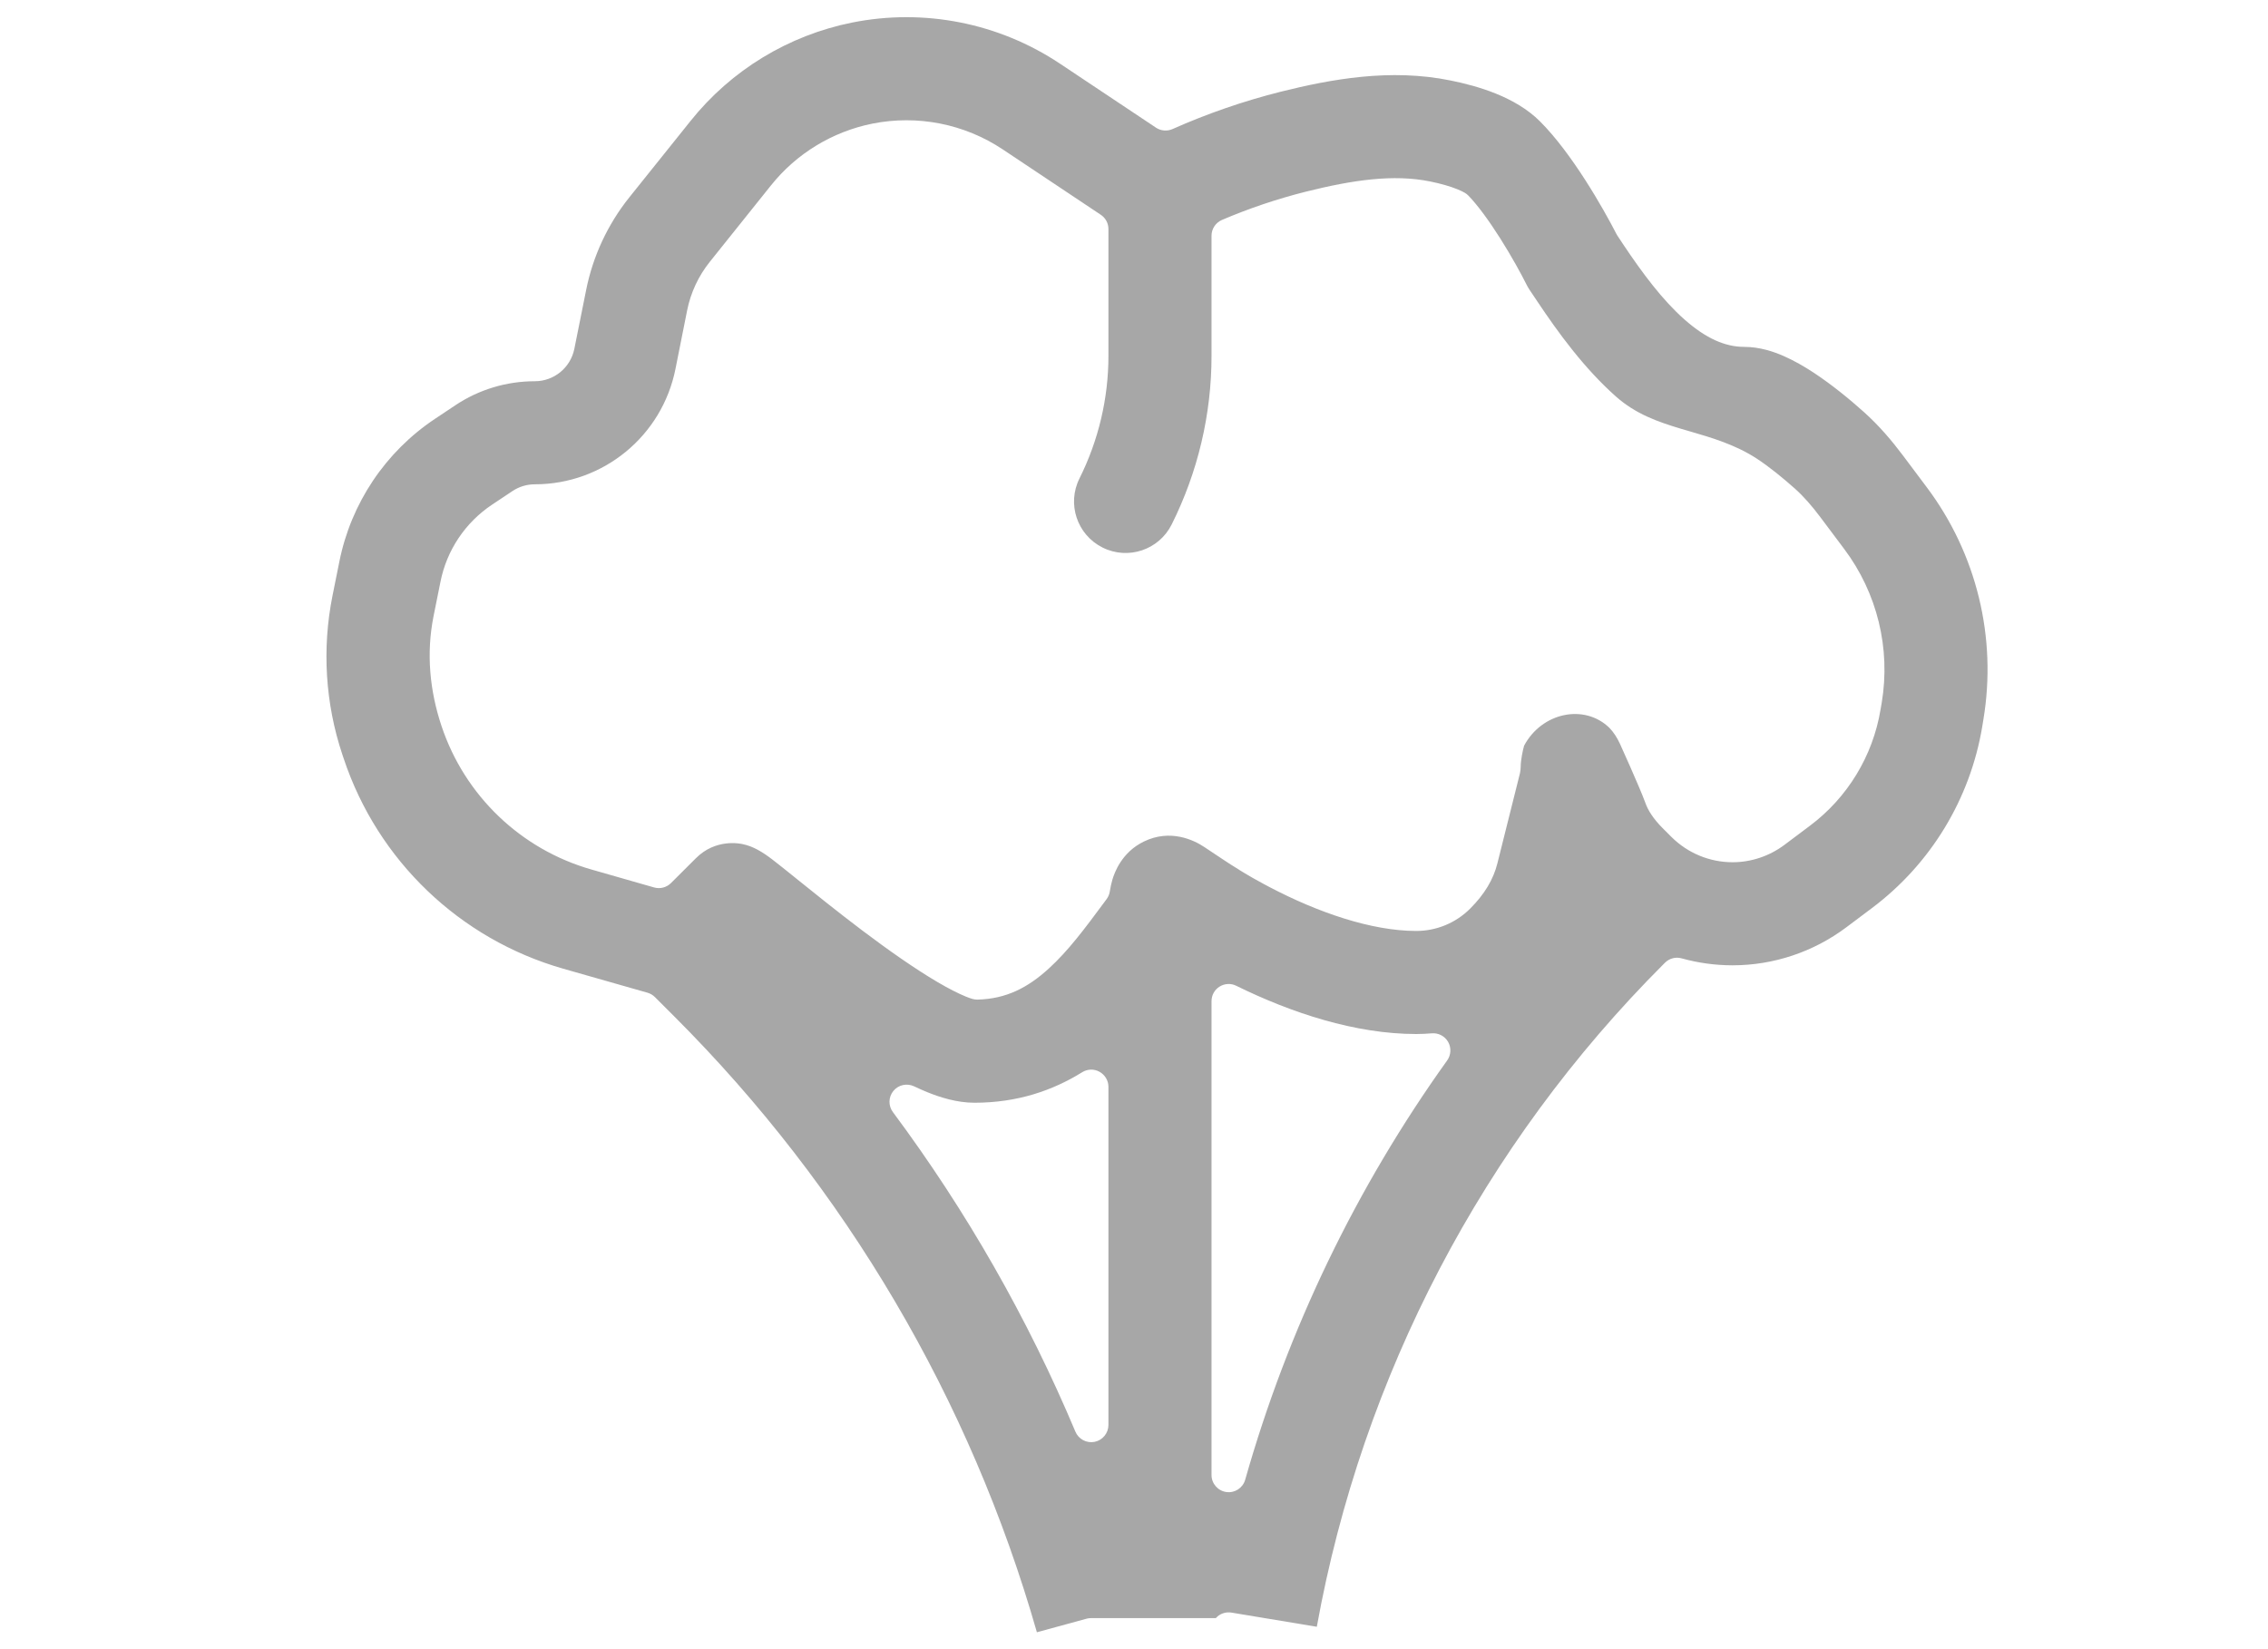<svg width="33" height="24" viewBox="0 0 33 24" fill="none" xmlns="http://www.w3.org/2000/svg">
<path fill-rule="evenodd" clip-rule="evenodd" d="M15.877 23.548H17.691C17.699 23.539 17.707 23.531 17.716 23.523C17.772 23.476 17.846 23.456 17.919 23.468L19.16 23.674C19.82 20.021 21.581 16.655 24.209 14.027L24.225 14.011C24.289 13.947 24.382 13.922 24.469 13.947C24.708 14.013 24.956 14.048 25.209 14.048C25.805 14.048 26.385 13.854 26.863 13.496L27.236 13.216C28.091 12.575 28.666 11.629 28.842 10.575L28.859 10.47C29.058 9.279 28.76 8.057 28.035 7.091L27.691 6.632C27.532 6.42 27.345 6.197 27.119 5.995C26.914 5.811 26.652 5.596 26.386 5.421C26.253 5.334 26.105 5.248 25.952 5.181C25.809 5.118 25.606 5.048 25.378 5.048C25.103 5.048 24.822 4.926 24.509 4.649C24.192 4.369 23.901 3.98 23.619 3.558L23.535 3.431C23.529 3.423 23.524 3.415 23.52 3.406C23.328 3.032 22.874 2.233 22.408 1.767C22.046 1.405 21.493 1.25 21.11 1.172C20.228 0.991 19.361 1.154 18.638 1.334C18.097 1.47 17.569 1.652 17.061 1.878C16.982 1.913 16.891 1.905 16.82 1.858L15.422 0.926C14.534 0.334 13.447 0.119 12.4 0.328C11.472 0.514 10.638 1.021 10.047 1.761L9.156 2.873C8.842 3.266 8.626 3.729 8.528 4.223L8.357 5.076C8.302 5.35 8.062 5.548 7.782 5.548C7.37 5.548 6.968 5.669 6.625 5.898L6.328 6.096C5.608 6.576 5.108 7.323 4.938 8.172L4.837 8.674C4.684 9.442 4.733 10.237 4.981 10.98L5.001 11.039C5.495 12.523 6.69 13.667 8.194 14.097L9.422 14.447C9.463 14.459 9.5 14.481 9.53 14.511L9.816 14.797C12.306 17.287 14.12 20.37 15.087 23.754L15.812 23.556C15.833 23.55 15.855 23.548 15.877 23.548ZM22.207 4.133C22.221 4.161 22.236 4.188 22.253 4.214L22.371 4.39C22.668 4.835 23.047 5.358 23.515 5.773C23.797 6.022 24.111 6.136 24.463 6.241C24.505 6.253 24.549 6.266 24.593 6.279C24.902 6.369 25.249 6.47 25.563 6.675C25.744 6.794 25.944 6.957 26.119 7.113C26.245 7.226 26.366 7.365 26.491 7.532L26.835 7.991C27.314 8.63 27.511 9.436 27.38 10.224L27.362 10.328C27.25 11.002 26.882 11.607 26.336 12.016L25.963 12.296C25.745 12.459 25.48 12.548 25.209 12.548C24.875 12.548 24.556 12.415 24.32 12.18L24.189 12.049C24.059 11.918 23.979 11.795 23.939 11.68C23.901 11.574 23.798 11.335 23.722 11.163C23.659 11.02 23.602 10.892 23.572 10.827C23.529 10.734 23.479 10.656 23.417 10.592C23.052 10.237 22.433 10.369 22.176 10.852C22.165 10.891 22.153 10.942 22.144 10.995C22.134 11.053 22.129 11.098 22.128 11.117C22.128 11.154 22.124 11.193 22.123 11.209L22.122 11.214C22.121 11.227 22.119 11.24 22.116 11.252L21.787 12.566C21.729 12.799 21.599 13.015 21.392 13.222C21.184 13.431 20.901 13.548 20.607 13.548C19.954 13.548 19.175 13.278 18.475 12.911C18.439 12.892 18.404 12.874 18.372 12.856C18.264 12.798 18.178 12.748 18.118 12.712C18.088 12.694 18.065 12.68 18.049 12.67L18.031 12.659L18.026 12.655C17.945 12.606 17.867 12.556 17.791 12.505L17.522 12.326C17.368 12.223 17.027 12.061 16.645 12.246C16.319 12.403 16.215 12.704 16.186 12.8C16.17 12.855 16.157 12.914 16.148 12.973C16.142 13.013 16.126 13.051 16.102 13.084L16.078 13.116L16.068 13.13C15.784 13.513 15.545 13.836 15.257 14.098C14.952 14.375 14.64 14.536 14.225 14.547C14.198 14.548 14.171 14.544 14.145 14.536C14.124 14.53 14.093 14.519 14.053 14.503C13.943 14.458 13.803 14.387 13.636 14.289C13.304 14.093 12.922 13.824 12.549 13.543C12.185 13.268 11.844 12.993 11.583 12.783L11.582 12.782L11.525 12.736C11.429 12.659 11.336 12.584 11.24 12.51C11.091 12.395 10.956 12.316 10.809 12.285C10.77 12.276 10.414 12.2 10.125 12.49L9.763 12.851C9.699 12.915 9.605 12.94 9.518 12.915L8.606 12.654C7.578 12.361 6.762 11.579 6.424 10.565C6.253 10.053 6.2 9.511 6.308 8.968L6.409 8.466C6.5 8.007 6.771 7.603 7.16 7.344L7.457 7.146C7.553 7.082 7.666 7.048 7.782 7.048C8.777 7.048 9.633 6.346 9.828 5.37L9.998 4.517C10.05 4.258 10.163 4.016 10.328 3.81L11.218 2.698C11.589 2.234 12.112 1.916 12.694 1.799C13.351 1.668 14.033 1.803 14.59 2.174L16.016 3.125C16.086 3.171 16.128 3.249 16.128 3.333V5.18C16.128 5.798 15.983 6.409 15.707 6.962C15.521 7.333 15.672 7.783 16.042 7.968C16.413 8.154 16.863 8.003 17.048 7.633C17.429 6.871 17.628 6.031 17.628 5.18V3.431C17.628 3.331 17.687 3.241 17.779 3.201C18.175 3.032 18.584 2.894 19.002 2.789C19.683 2.619 20.274 2.532 20.81 2.641C20.967 2.673 21.101 2.712 21.205 2.754C21.257 2.775 21.291 2.793 21.312 2.805C21.332 2.816 21.35 2.831 21.366 2.847C21.503 2.989 21.668 3.215 21.831 3.473C21.996 3.734 22.134 3.987 22.207 4.133ZM17.988 14.346C17.91 14.307 17.819 14.312 17.745 14.358C17.672 14.403 17.628 14.483 17.628 14.57V21.466C17.628 21.59 17.72 21.696 17.843 21.713C17.967 21.731 18.084 21.654 18.118 21.534C18.739 19.344 19.734 17.279 21.057 15.432C21.113 15.353 21.119 15.248 21.071 15.163C21.022 15.078 20.929 15.029 20.832 15.038C20.757 15.044 20.682 15.048 20.607 15.048C19.721 15.048 18.791 14.741 17.988 14.346ZM16.128 15.816C16.128 15.725 16.078 15.642 15.999 15.598C15.92 15.553 15.823 15.556 15.746 15.604C15.317 15.87 14.804 16.048 14.178 16.048C13.923 16.048 13.679 15.97 13.489 15.893C13.426 15.867 13.363 15.839 13.3 15.809C13.196 15.76 13.072 15.787 12.999 15.876C12.926 15.965 12.923 16.092 12.992 16.184C14.061 17.621 14.953 19.183 15.647 20.834C15.693 20.944 15.81 21.006 15.927 20.983C16.044 20.959 16.128 20.856 16.128 20.737V15.816Z" fill="#A7A7A7"/>
</svg>
